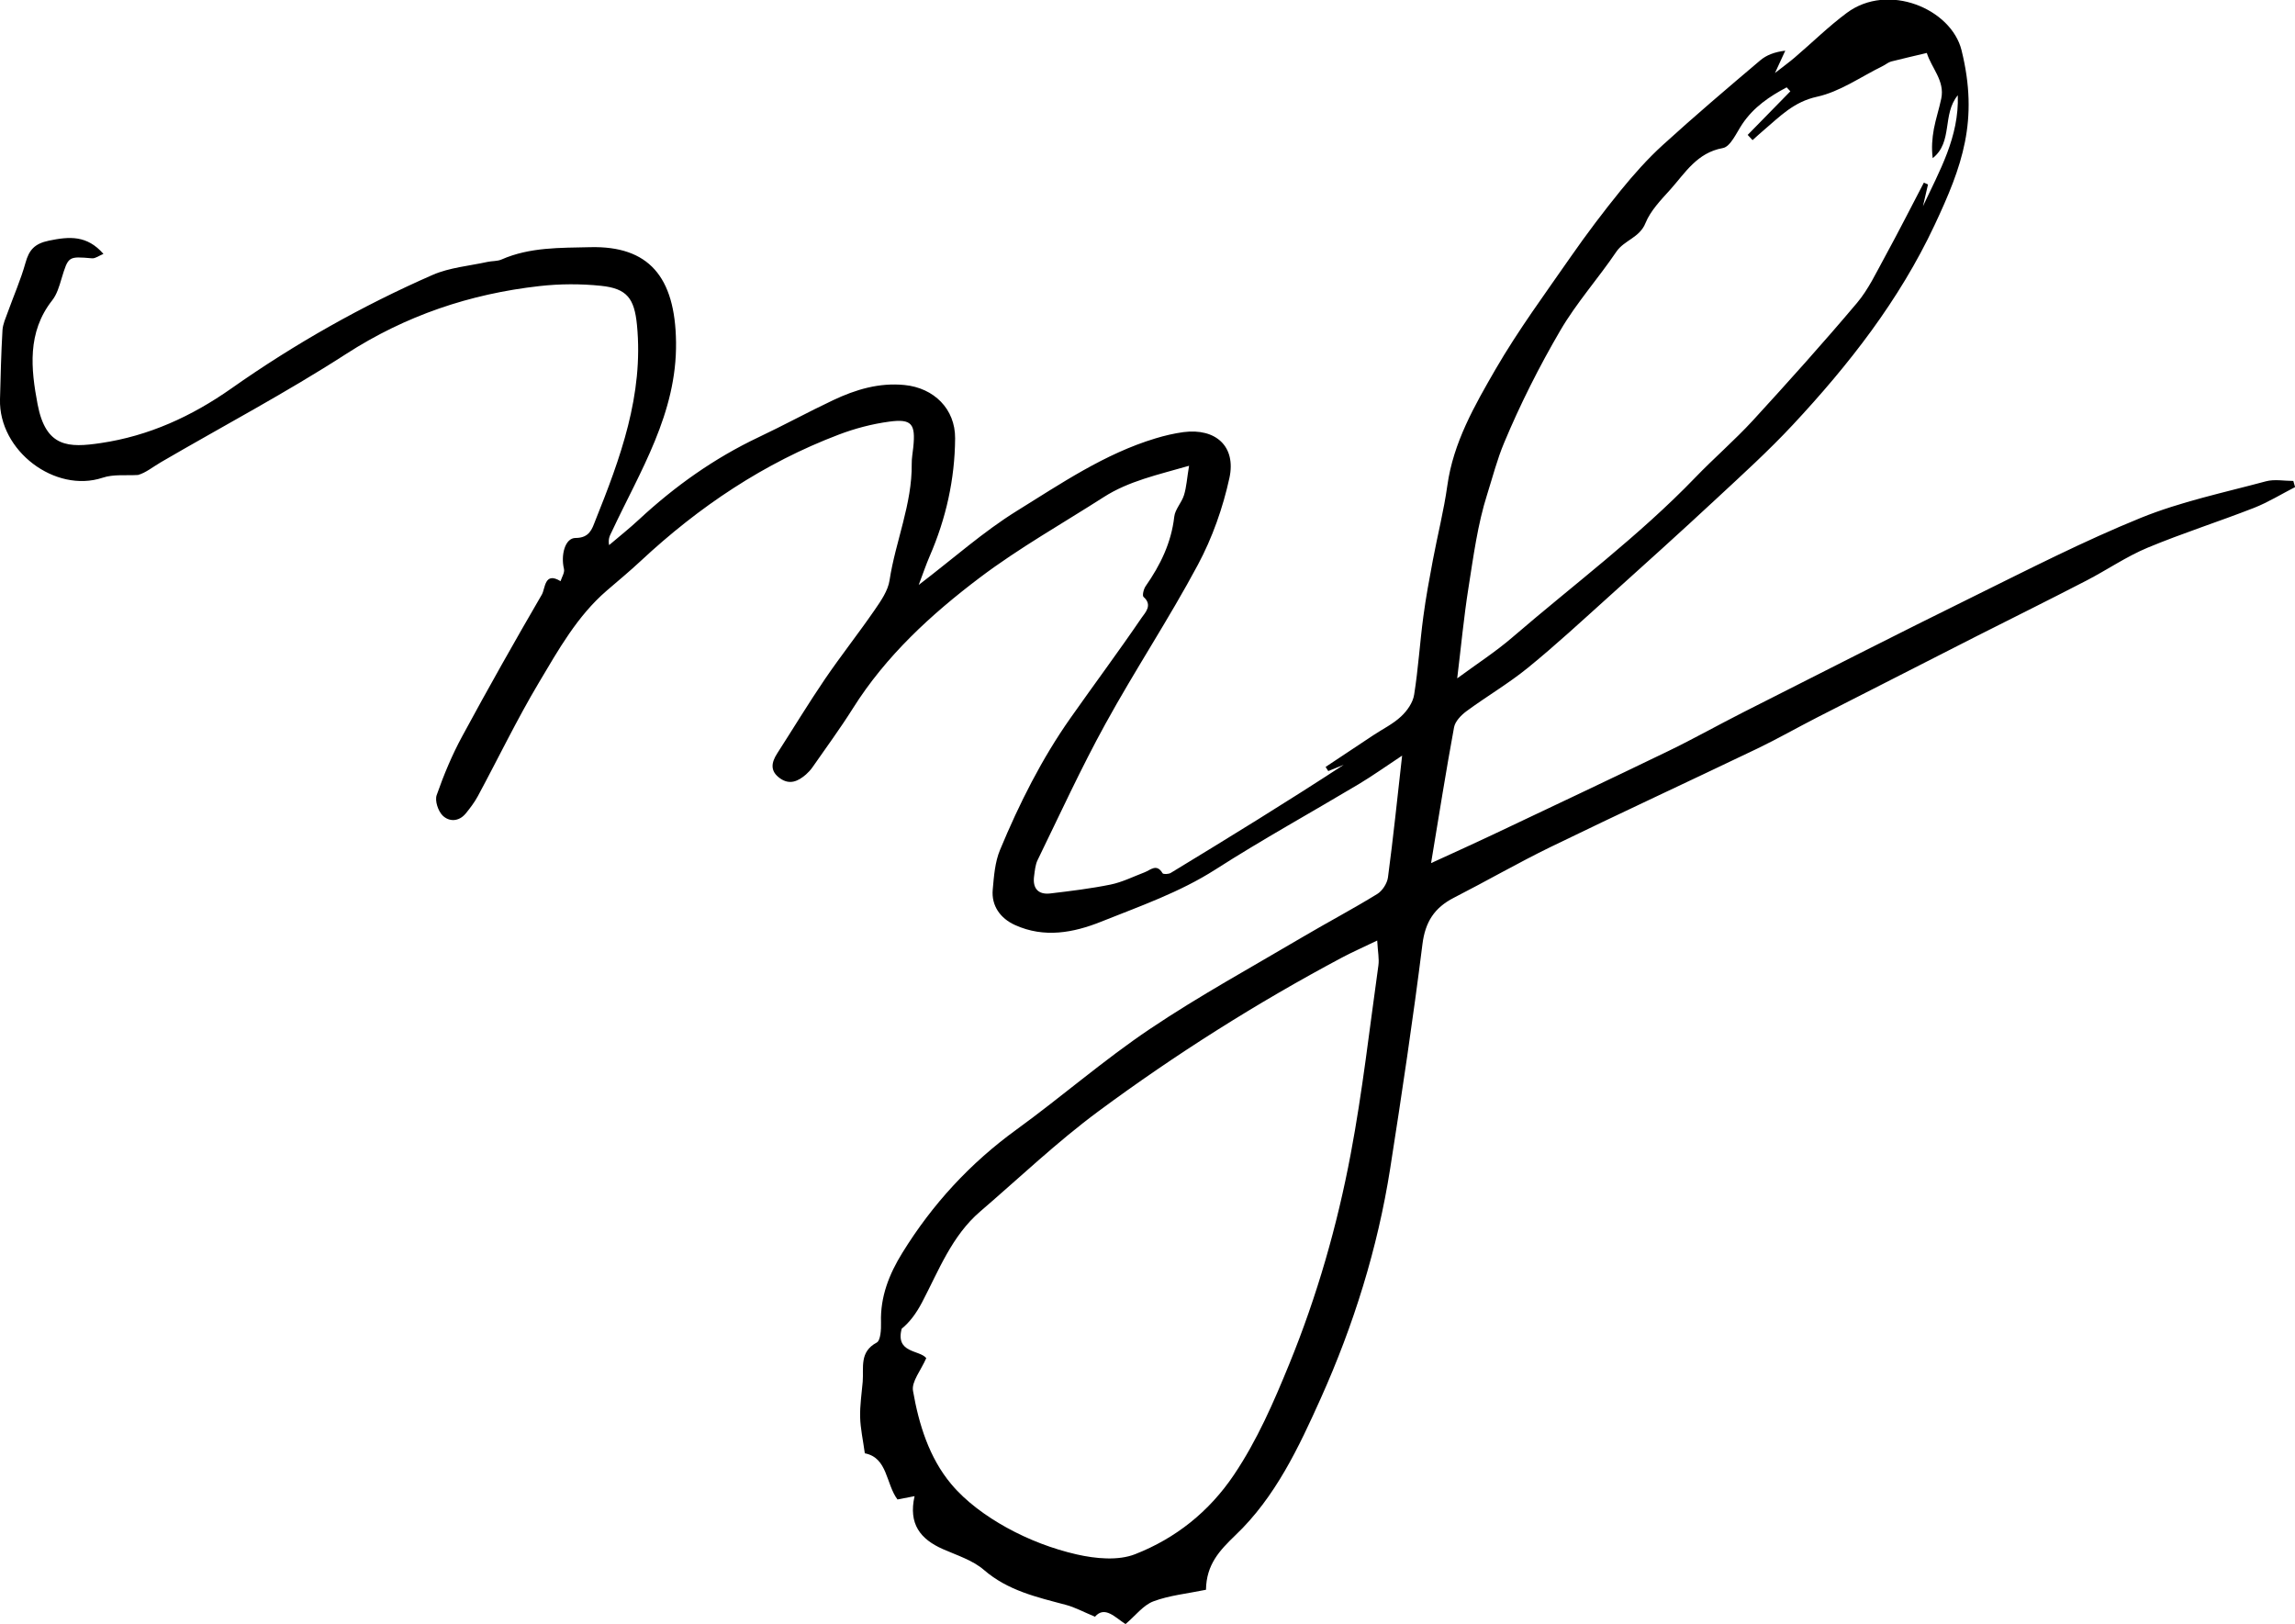 <?xml version="1.0" encoding="UTF-8"?> <svg xmlns="http://www.w3.org/2000/svg" xmlns:xlink="http://www.w3.org/1999/xlink" version="1.1" id="Layer_1" x="0px" y="0px" viewBox="0 0 249.58 176.62" style="enable-background:new 0 0 249.58 176.62;" xml:space="preserve"> <g> <path d="M131.15,172.88c-2.09,0.43-3.99,0.61-5.72,1.26c-1.11,0.42-1.94,1.55-3.03,2.47c-1.1-0.69-2.25-2.04-3.32-0.8 c-1.26-0.52-2.18-1.03-3.17-1.29c-3.15-0.84-6.3-1.54-8.91-3.8c-1.23-1.06-2.94-1.59-4.48-2.27c-2.41-1.07-3.75-2.71-3.06-5.75 c-0.72,0.14-1.24,0.24-1.86,0.36c-1.27-1.7-1.06-4.54-3.55-5.02c-0.2-1.46-0.48-2.7-0.51-3.94c-0.03-1.28,0.17-2.57,0.28-3.85 c0.12-1.54-0.38-3.24,1.52-4.25c0.43-0.23,0.49-1.44,0.47-2.19c-0.09-2.8,0.89-5.26,2.32-7.57c3.26-5.28,7.37-9.75,12.42-13.41 c4.89-3.55,9.47-7.55,14.48-10.92c5.37-3.61,11.08-6.73,16.66-10.03c2.68-1.58,5.43-3.03,8.08-4.66c0.56-0.34,1.08-1.15,1.17-1.8 c0.57-4.26,1.01-8.54,1.54-13.25c-1.77,1.17-3.2,2.19-4.7,3.09c-5.19,3.1-10.49,6.02-15.58,9.28c-3.92,2.51-8.24,4-12.48,5.7 c-2.98,1.19-6.15,1.79-9.32,0.36c-1.63-0.73-2.6-2.12-2.44-3.86c0.13-1.45,0.24-2.99,0.79-4.31c2.09-5.03,4.53-9.9,7.68-14.37 c2.56-3.64,5.22-7.21,7.72-10.88c0.37-0.54,1.24-1.37,0.21-2.27c-0.16-0.14,0.01-0.86,0.23-1.17c1.6-2.29,2.79-4.72,3.11-7.55 c0.09-0.81,0.81-1.53,1.06-2.35c0.27-0.87,0.32-1.8,0.55-3.19c-3.46,1-6.55,1.66-9.27,3.4c-4.51,2.89-9.2,5.53-13.47,8.75 c-5.31,4.01-10.23,8.52-13.83,14.25c-1.38,2.19-2.92,4.28-4.4,6.41c-0.2,0.28-0.44,0.54-0.7,0.77c-0.84,0.72-1.75,1.16-2.81,0.41 c-1.1-0.78-0.96-1.7-0.31-2.71c1.73-2.69,3.39-5.43,5.19-8.08c1.74-2.55,3.66-4.98,5.41-7.52c0.68-0.99,1.45-2.09,1.62-3.23 c0.65-4.25,2.46-8.28,2.41-12.66c-0.01-0.6,0.11-1.21,0.17-1.81c0.26-2.53-0.16-3.11-2.61-2.78c-1.86,0.25-3.73,0.74-5.49,1.41 c-8.12,3.08-15.2,7.83-21.54,13.74c-1.2,1.12-2.46,2.16-3.7,3.23c-3.21,2.77-5.25,6.43-7.37,9.99c-2.39,4.01-4.42,8.23-6.64,12.35 c-0.36,0.67-0.84,1.3-1.32,1.89c-0.75,0.91-1.81,0.92-2.52,0.22c-0.49-0.49-0.86-1.61-0.64-2.22c0.77-2.2,1.68-4.38,2.79-6.42 c2.8-5.18,5.69-10.3,8.65-15.39c0.38-0.66,0.27-2.53,2.03-1.45c0.14-0.45,0.47-0.94,0.37-1.34c-0.36-1.49,0.11-3.37,1.27-3.36 c1.5,0,1.79-0.99,2.11-1.81c2.75-6.85,5.3-13.75,4.56-21.35c-0.28-2.88-1.08-3.97-3.91-4.26c-2.21-0.23-4.49-0.22-6.7,0.03 c-7.56,0.85-14.54,3.2-21.02,7.38c-6.52,4.21-13.41,7.85-20.12,11.76c-0.88,0.51-1.67,1.17-2.51,1.4c-1.29,0.08-2.67-0.1-3.85,0.3 C6,53.66-0.15,49.03,0,43.42c0.07-2.51,0.12-5.01,0.27-7.51c0.04-0.67,0.35-1.33,0.58-1.97c0.64-1.78,1.41-3.53,1.92-5.35 c0.39-1.41,0.98-2.09,2.55-2.42c2.22-0.46,4.14-0.61,5.93,1.44c-0.47,0.19-0.87,0.51-1.24,0.48c-2.6-0.22-2.57-0.24-3.33,2.25 c-0.24,0.81-0.5,1.69-1.01,2.33c-2.73,3.48-2.31,7.45-1.58,11.3c0.9,4.72,3.38,4.73,6.88,4.21c5.2-0.77,9.86-2.89,14.21-5.95 c6.86-4.83,14.18-8.97,21.88-12.34c1.84-0.8,3.96-0.97,5.96-1.41c0.5-0.11,1.06-0.06,1.52-0.26c3.09-1.36,6.41-1.26,9.63-1.34 c6.36-0.16,9.26,3.19,9.35,10.33c0.1,7.75-3.9,14-6.99,20.61c-0.18,0.38-0.42,0.73-0.29,1.46c1.09-0.93,2.22-1.82,3.27-2.8 c3.89-3.61,8.17-6.65,12.98-8.93c2.73-1.29,5.38-2.74,8.11-4.03c2.45-1.16,5.01-1.93,7.78-1.65c3.18,0.32,5.51,2.59,5.49,5.8 c-0.03,4.44-0.99,8.73-2.77,12.82c-0.39,0.9-0.7,1.83-1.19,3.12c3.81-2.91,7.03-5.79,10.64-8.03c4.83-2.99,9.58-6.24,15.12-7.91 c0.99-0.3,2.01-0.54,3.04-0.68c3.49-0.45,5.74,1.54,4.99,4.99c-0.71,3.25-1.86,6.51-3.43,9.44c-3.14,5.87-6.84,11.45-10.05,17.29 c-2.66,4.83-4.96,9.86-7.38,14.82c-0.25,0.52-0.3,1.15-0.38,1.74c-0.18,1.31,0.42,2.04,1.75,1.89c2.2-0.26,4.41-0.53,6.58-0.97 c1.26-0.26,2.45-0.86,3.66-1.32c0.67-0.25,1.33-1.01,1.98,0.09c0.07,0.13,0.67,0.11,0.9-0.04c6.3-3.83,12.59-7.69,18.8-11.75 c-0.56,0.23-1.12,0.45-1.68,0.68c-0.1-0.15-0.19-0.3-0.29-0.45c1.74-1.15,3.47-2.31,5.21-3.46c1.01-0.67,2.13-1.21,3-2.03 c0.66-0.61,1.29-1.51,1.42-2.37c0.45-2.81,0.62-5.67,1-8.49c0.27-2.05,0.65-4.08,1.03-6.11c0.51-2.72,1.2-5.41,1.58-8.14 c0.65-4.68,2.96-8.69,5.24-12.64c2.46-4.24,5.39-8.22,8.19-12.25c1.72-2.47,3.54-4.88,5.44-7.22c1.41-1.73,2.91-3.42,4.57-4.93 c3.45-3.14,7.01-6.17,10.58-9.19c0.69-0.59,1.59-0.92,2.73-1.06c-0.31,0.68-0.62,1.35-1.12,2.43c0.94-0.74,1.56-1.18,2.14-1.68 c1.89-1.61,3.67-3.37,5.66-4.85c4.5-3.36,11.38-0.45,12.49,4.06c1.89,7.64,0.07,12.62-2.94,19.02 c-3.84,8.18-9.32,15.18-15.42,21.72c-2.64,2.83-5.52,5.44-8.36,8.08c-3.86,3.59-7.78,7.12-11.69,10.64 c-2.88,2.59-5.73,5.23-8.74,7.68c-2.11,1.72-4.49,3.11-6.69,4.73c-0.58,0.43-1.23,1.1-1.35,1.75c-0.87,4.72-1.62,9.46-2.5,14.77 c2.62-1.2,4.63-2.11,6.62-3.05c6.4-3.03,12.8-6.05,19.17-9.13c2.79-1.35,5.5-2.88,8.27-4.28c8.34-4.22,16.67-8.47,25.06-12.6 c5.96-2.94,11.9-5.98,18.05-8.48c4.36-1.77,9.05-2.75,13.62-3.98c0.93-0.25,1.99-0.04,2.98-0.04c0.06,0.22,0.13,0.44,0.19,0.67 c-1.49,0.76-2.92,1.65-4.47,2.26c-3.84,1.5-7.77,2.75-11.57,4.33c-2.3,0.96-4.4,2.41-6.62,3.56c-3.98,2.06-7.99,4.05-11.99,6.07 c-5.77,2.93-11.54,5.87-17.31,8.82c-2.19,1.12-4.32,2.34-6.53,3.4c-7.47,3.58-14.99,7.06-22.44,10.68 c-3.57,1.74-7.02,3.73-10.56,5.54c-2.1,1.08-3.11,2.62-3.41,5.06c-1.02,8.15-2.24,16.28-3.51,24.4 c-1.36,8.66-3.98,17.03-7.54,24.96c-2.38,5.3-4.94,10.77-9.29,14.9C132.63,168.61,131.19,170.12,131.15,172.88z M149.77,102.28 c-1.66,0.8-2.76,1.28-3.83,1.85c-9.24,4.92-18.08,10.5-26.49,16.72c-4.51,3.34-8.6,7.24-12.86,10.9c-3.08,2.64-4.51,6.43-6.31,9.86 c-0.66,1.26-1.38,2.2-2.22,2.88c-0.71,2.69,1.95,2.29,2.67,3.2c-0.58,1.34-1.62,2.56-1.44,3.56c0.63,3.64,1.76,7.27,4.14,10.12 c1.61,1.93,3.82,3.52,6.04,4.75c2.37,1.31,5,2.32,7.64,2.92c2.03,0.46,4.49,0.7,6.34-0.03c4.39-1.72,8.04-4.61,10.75-8.64 c2.53-3.77,4.3-7.86,6.01-12.04c3.02-7.4,5.21-15.03,6.68-22.84c1.28-6.78,2.05-13.66,3.01-20.5 C150,104.28,149.84,103.53,149.77,102.28z M190.59,15.24c-0.18-0.19-0.35-0.38-0.53-0.57c1.55-1.58,3.1-3.16,4.64-4.74 c-0.13-0.14-0.27-0.29-0.4-0.43c-1.86,0.98-3.58,2.14-4.82,3.98c-0.64,0.95-1.28,2.47-2.12,2.62c-2.82,0.51-4.09,2.7-5.72,4.52 c-1.01,1.12-2.14,2.28-2.69,3.63c-0.64,1.61-2.31,1.86-3.17,3.12c-1.97,2.91-4.35,5.57-6.11,8.59c-2.29,3.92-4.35,8.01-6.1,12.2 c-0.75,1.78-1.25,3.73-1.84,5.6c-1.04,3.26-1.49,6.73-2.03,10.13c-0.51,3.21-0.81,6.46-1.23,9.88c2.16-1.59,4.19-2.9,6-4.46 c6.67-5.74,13.75-11.01,19.88-17.37c2.04-2.12,4.28-4.05,6.27-6.21c3.85-4.2,7.66-8.44,11.33-12.79c1.24-1.47,2.08-3.28,3.02-4.99 c1.46-2.67,2.84-5.39,4.25-8.09c0.15,0.07,0.3,0.13,0.45,0.2c-0.18,0.79-0.37,1.58-0.55,2.37c1.79-3.83,3.94-7.52,3.79-12.07 c-1.73,2.09-0.5,5.08-2.73,6.84c-0.14-1.1-0.06-2.16,0.13-3.19c0.21-1.1,0.57-2.18,0.8-3.28c0.41-1.94-1.05-3.31-1.57-4.97 c-1.29,0.31-2.59,0.6-3.88,0.93c-0.32,0.09-0.6,0.34-0.91,0.49c-2.37,1.16-4.64,2.79-7.15,3.34c-2.53,0.55-4.03,2.14-5.77,3.62 C191.4,14.5,191,14.87,190.59,15.24z"></path> </g> </svg> 